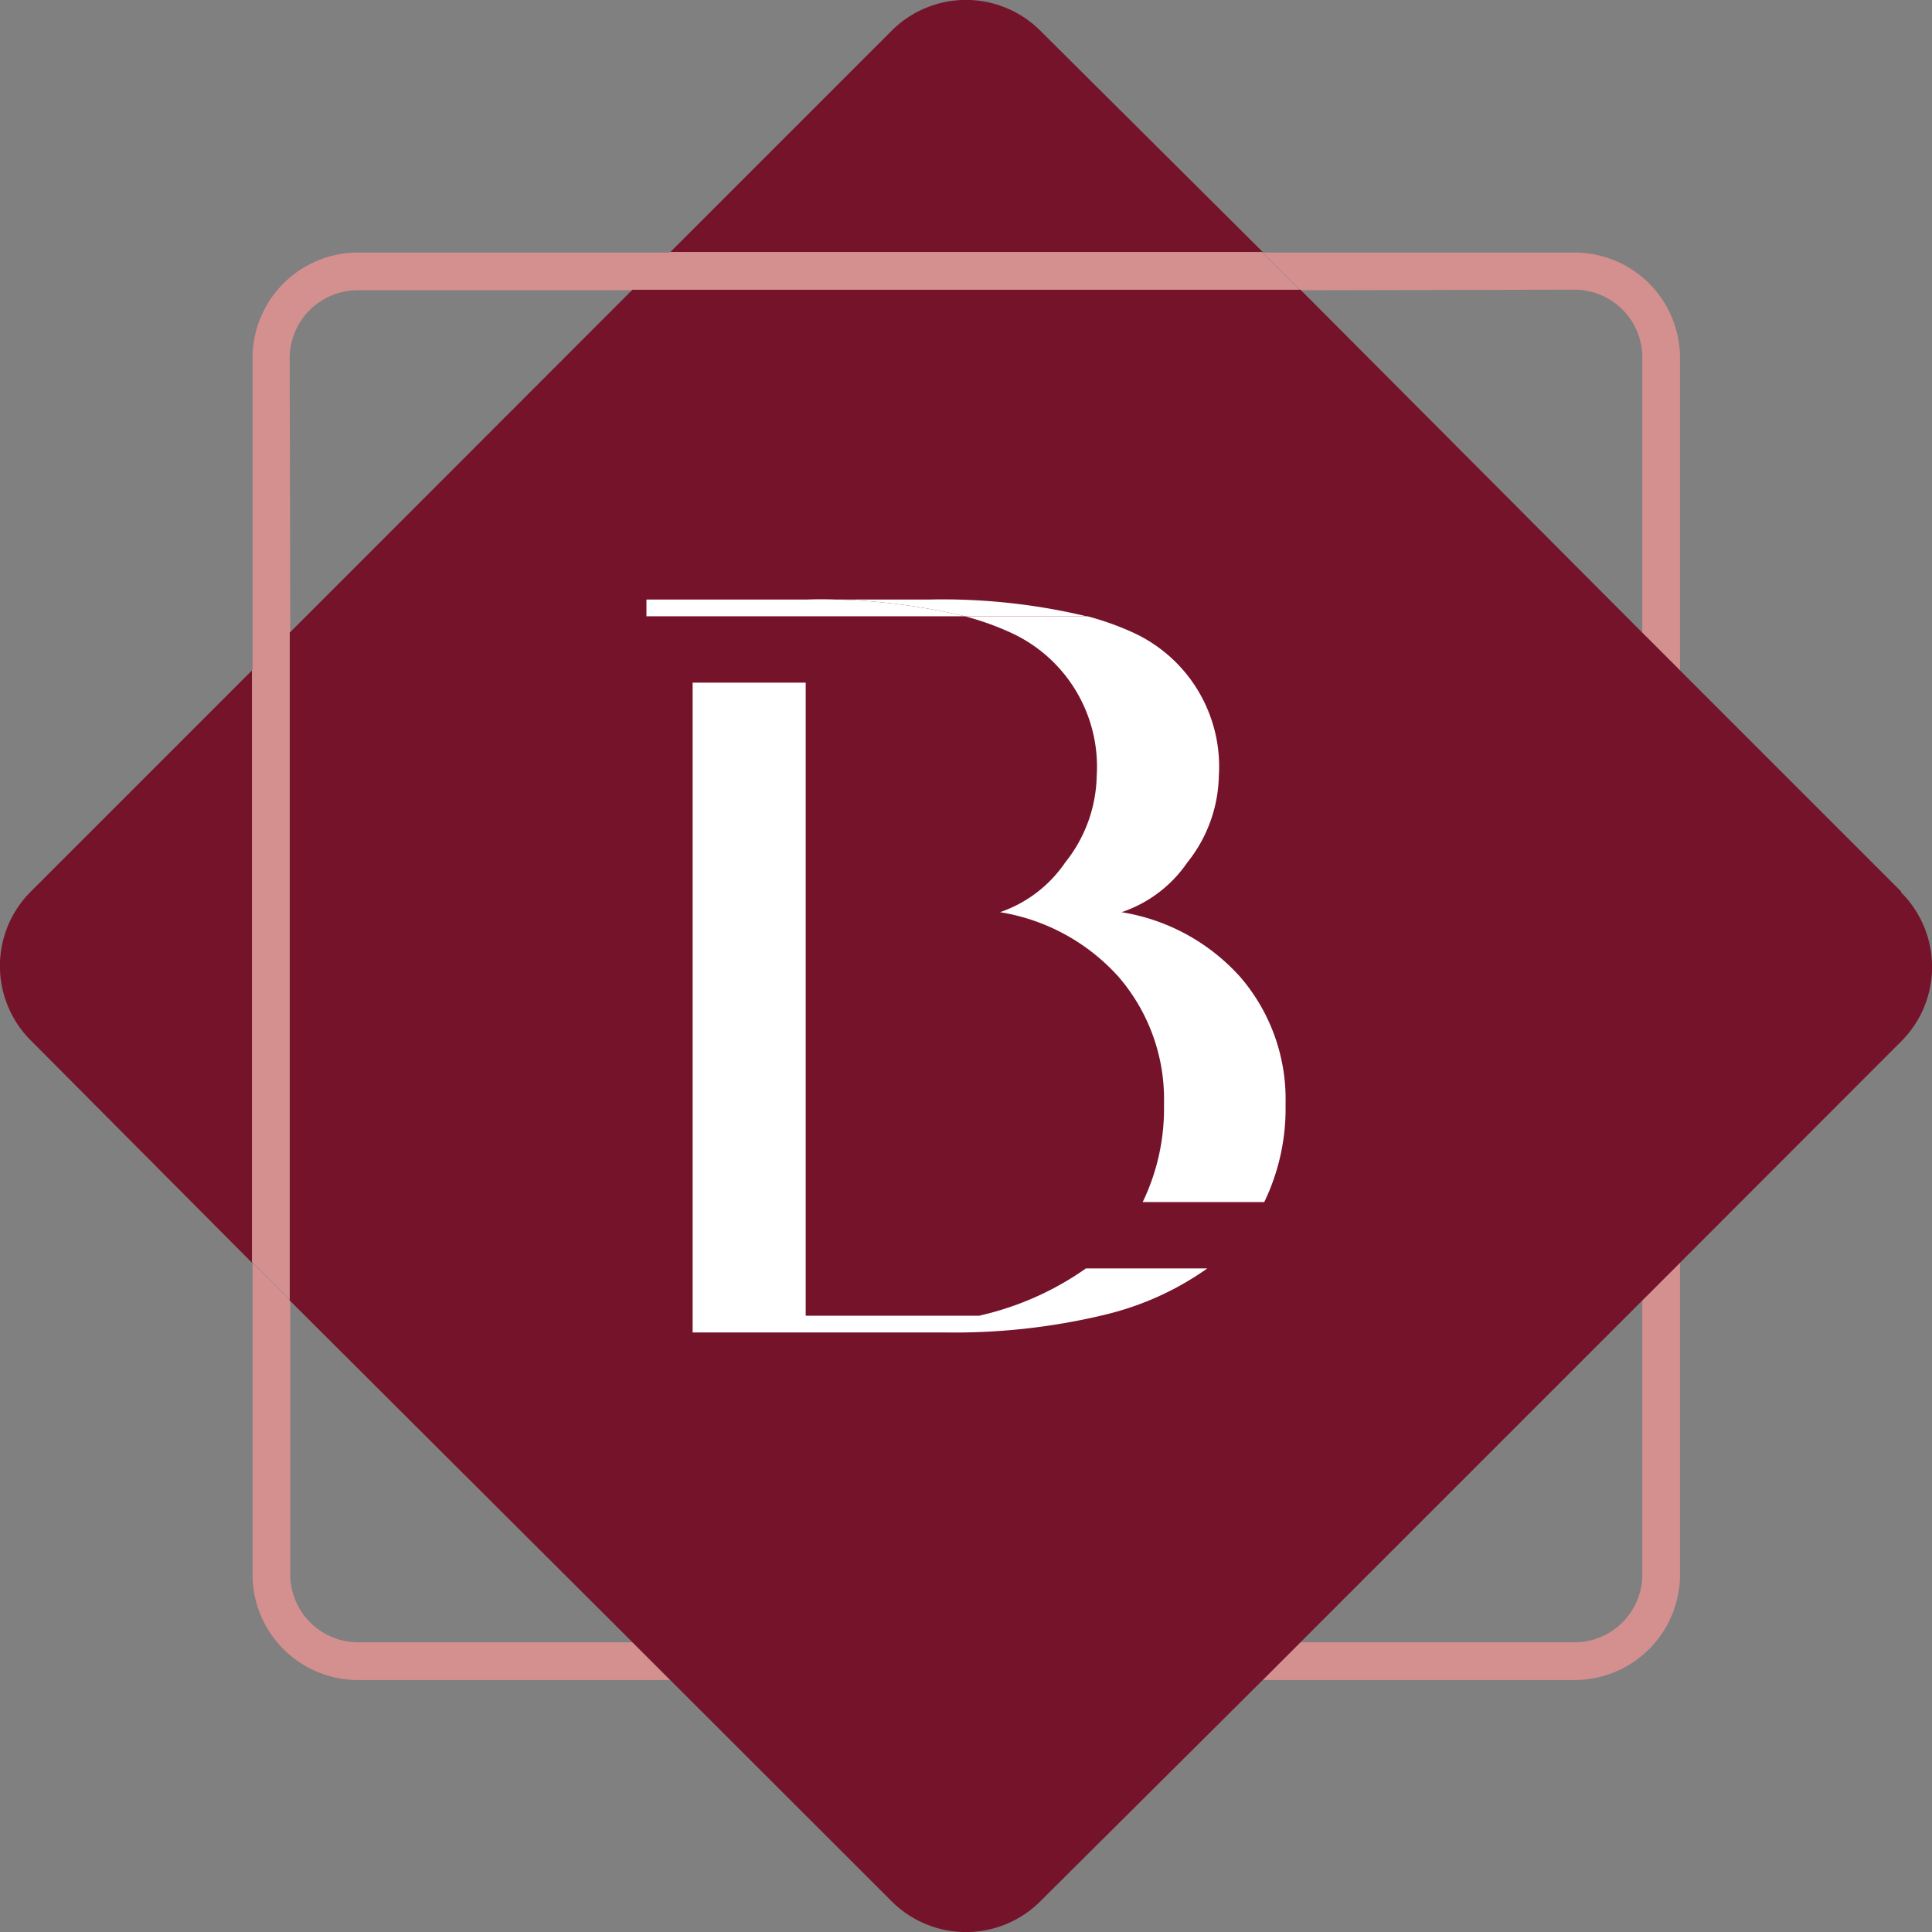 <svg xmlns="http://www.w3.org/2000/svg" viewBox="0 0 102.51 102.51"><rect x="0" y="0" width="102.51" height="102.51" fill="#808080" stroke="none"/><defs><style>.cls-1{fill:#75132b;}.cls-2{fill:#d4908f;}.cls-3{fill:#fff;}</style></defs><g id="Livello_2" data-name="Livello 2"><g id="Livello_1-2" data-name="Livello 1"><path class="cls-1" d="M1.64,47.3a5.58,5.58,0,0,0,0,7.91L13.37,67V35.57Z"/><path class="cls-1" d="M55.21,1.64a5.58,5.58,0,0,0-7.91,0L35.57,13.37H67Z"/><path class="cls-2" d="M83.54,15.37a3.6,3.6,0,0,1,3.6,3.6V33.56l2,2V19a5.6,5.6,0,0,0-5.6-5.6H67l2,2Z"/><path class="cls-2" d="M19,87.14a3.61,3.61,0,0,1-3.6-3.6V69l-2-2V83.54a5.6,5.6,0,0,0,5.6,5.6H35.56l-2-2Z"/><path class="cls-2" d="M15.37,19a3.61,3.61,0,0,1,3.6-3.6H33.56l2-2H19a5.6,5.6,0,0,0-5.6,5.6V35.56l2-2Z"/><path class="cls-2" d="M87.14,83.54a3.6,3.6,0,0,1-3.6,3.6H69l-2,2H83.54a5.6,5.6,0,0,0,5.6-5.6V67l-2,2Z"/><path class="cls-1" d="M100.87,47.3,89.14,35.57l-2-2L69,15.37H33.56L15.37,33.57V69L33.56,87.14l2,2L47.3,100.87a5.58,5.58,0,0,0,7.91,0L67,89.14l2-2L87.14,69l2-2,11.73-11.74a5.58,5.58,0,0,0,0-7.91"/><polygon class="cls-2" points="68.95 15.37 66.95 13.37 35.56 13.37 33.56 15.37 68.95 15.37"/><polygon class="cls-2" points="15.37 33.56 13.37 35.56 13.37 66.95 15.37 68.95 15.37 33.56"/><path class="cls-3" d="M68.21,58.59a9.93,9.93,0,0,0-2.41-6.76,10.74,10.74,0,0,0-6.29-3.43A6.88,6.88,0,0,0,63,45.76a7.57,7.57,0,0,0,1.67-4.58A7.82,7.82,0,0,0,60,33.51a15,15,0,0,0-2.3-.81H51.2a15,15,0,0,1,2.3.81,7.82,7.82,0,0,1,4.69,7.67,7.57,7.57,0,0,1-1.67,4.58,6.88,6.88,0,0,1-3.46,2.64,10.74,10.74,0,0,1,6.29,3.43,9.93,9.93,0,0,1,2.41,6.76,11.4,11.4,0,0,1-1.13,5.19h6.45a11.4,11.4,0,0,0,1.13-5.19"/><path class="cls-3" d="M34.3,31.81v.89H51.2a32.88,32.88,0,0,0-8.33-.89Z"/><path class="cls-3" d="M49.32,31.81H42.87a32.88,32.88,0,0,1,8.33.89h6.45a32.88,32.88,0,0,0-8.33-.89"/><path class="cls-3" d="M57.62,67.3a15.83,15.83,0,0,1-5.06,2.36l-.6.15H42.75V36.22h-6V70.7H50.2a34.17,34.17,0,0,0,8.21-.89l.6-.15a15.67,15.67,0,0,0,5.05-2.36Z"/></g></g></svg>